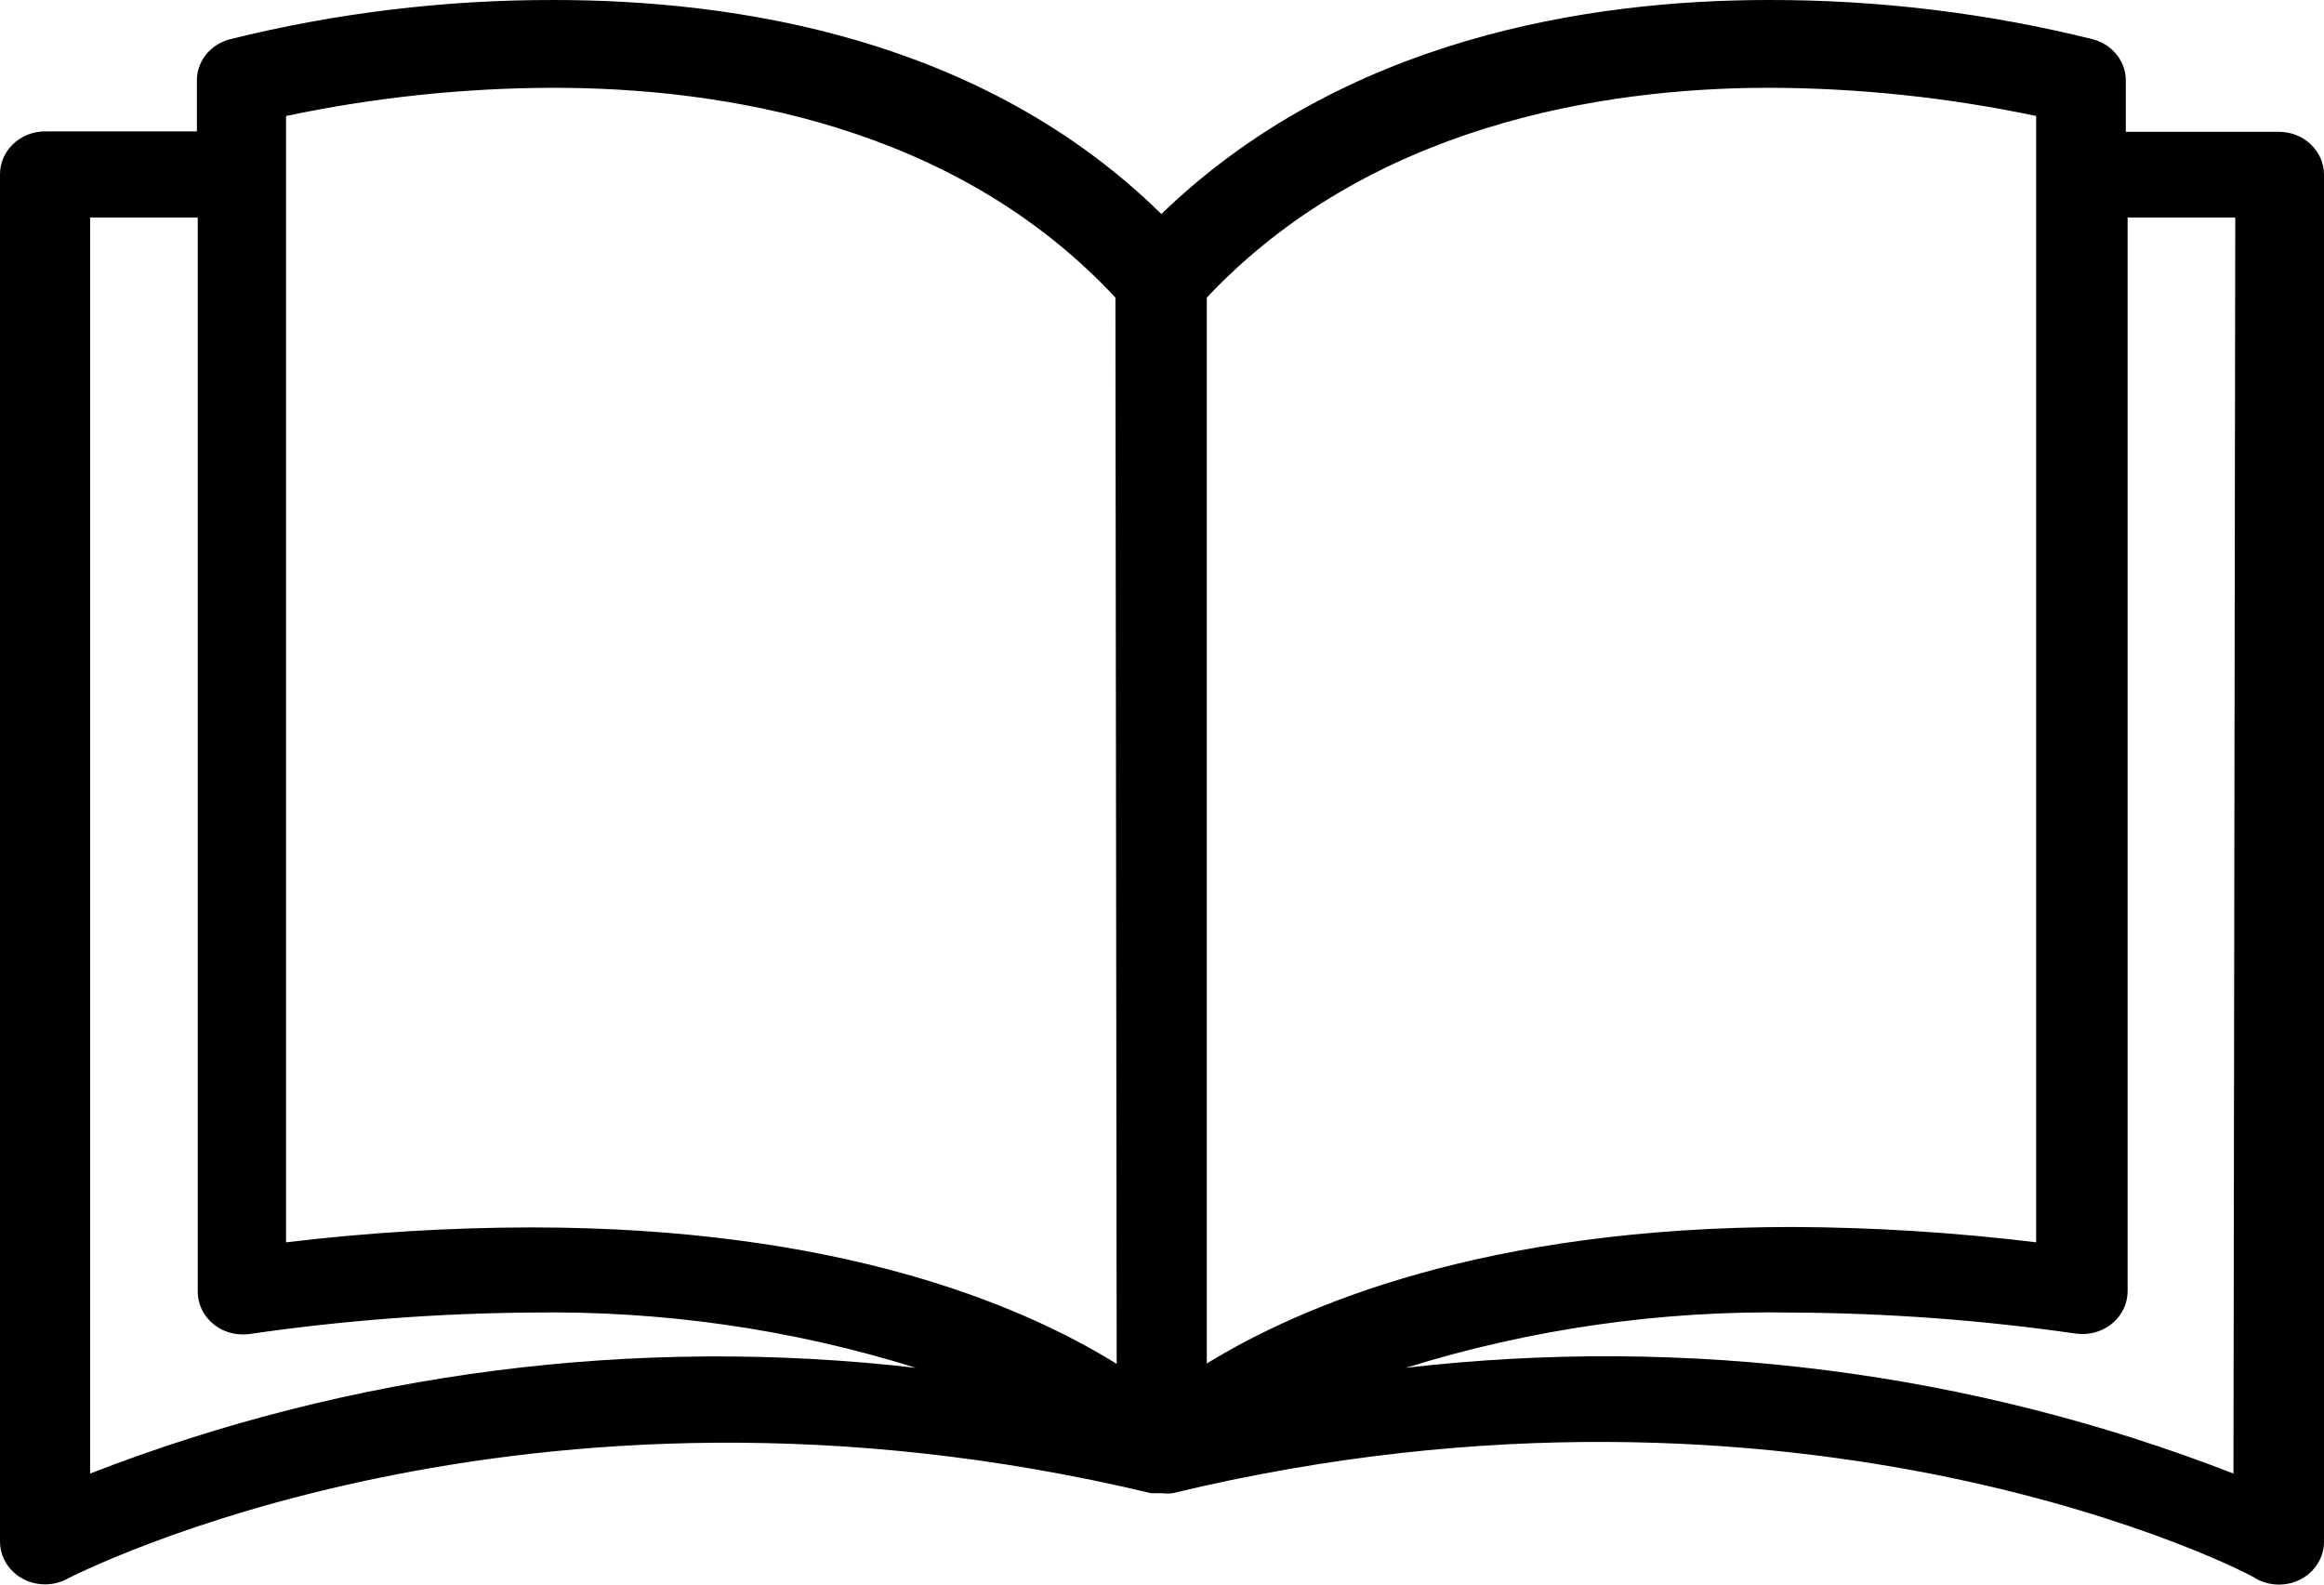 <?xml version="1.0" encoding="UTF-8"?>
<svg width="22px" height="15px" viewBox="0 0 22 15" version="1.1" xmlns="http://www.w3.org/2000/svg" xmlns:xlink="http://www.w3.org/1999/xlink">
    <!-- Generator: Sketch 64 (93537) - https://sketch.com -->
    <title>book2</title>
    <desc>Created with Sketch.</desc>
    <g id="Symbols" stroke="none" stroke-width="1" fill="none" fill-rule="evenodd">
        <g id="menu/360-copy-4" transform="translate(-304, -612)" fill="#000000" fill-rule="nonzero">
            <g id="book2" transform="translate(304, 612)">
                <path d="M21.574,1.248 C21.572,1.248 21.571,1.248 21.569,1.248 L21.569,1.248 L20.124,1.248 L20.124,0.778 C20.131,0.592 20.005,0.425 19.817,0.373 C18.813,0.123 17.78,-0.002 16.742,3.37360666e-05 C15.036,3.37360666e-05 12.712,0.365 10.994,2.026 C9.288,0.349 6.947,3.37360666e-05 5.245,3.37360666e-05 C4.208,-0.002 3.174,0.123 2.171,0.373 C1.982,0.425 1.856,0.592 1.864,0.778 L1.864,1.244 L0.426,1.244 C0.191,1.244 0,1.426 0,1.649 L0,14.593 C0,14.817 0.191,14.998 0.426,14.998 C0.5,14.998 0.572,14.98 0.635,14.946 C0.678,14.925 4.942,12.709 10.896,14.135 L10.959,14.135 L10.998,14.135 C11.032,14.139 11.066,14.139 11.1,14.135 C17.07,12.697 21.335,14.909 21.36,14.946 C21.492,15.018 21.655,15.018 21.787,14.946 C21.918,14.874 21.999,14.741 22,14.597 L22,1.653 C22,1.43 21.809,1.248 21.574,1.248 Z M0.853,13.949 L0.853,2.059 L1.872,2.059 L1.872,12.222 C1.869,12.446 2.058,12.63 2.294,12.632 C2.317,12.632 2.34,12.631 2.362,12.628 C3.245,12.5 4.135,12.432 5.028,12.425 C6.264,12.405 7.495,12.581 8.67,12.948 C6.017,12.643 3.326,12.988 0.853,13.949 Z M5.028,11.619 C4.252,11.62 3.477,11.668 2.708,11.76 L2.708,1.098 C3.538,0.923 4.386,0.833 5.237,0.831 C6.832,0.831 9.032,1.179 10.559,2.817 L10.571,12.911 C9.684,12.36 7.953,11.619 5.028,11.619 Z M11.424,2.817 C12.951,1.196 15.151,0.831 16.746,0.831 C17.597,0.833 18.445,0.923 19.275,1.098 L19.275,11.76 C18.51,11.667 17.739,11.618 16.968,11.615 C14.06,11.615 12.324,12.356 11.424,12.907 L11.424,2.817 L11.424,2.817 Z M21.143,13.949 C18.664,12.985 15.967,12.64 13.309,12.948 C14.489,12.58 15.726,12.403 16.968,12.425 C17.866,12.43 18.762,12.496 19.65,12.624 C19.883,12.657 20.101,12.505 20.136,12.284 C20.139,12.262 20.141,12.24 20.141,12.218 L20.141,2.059 L21.16,2.059 L21.143,13.949 Z" id="Shape"></path>
            </g>
        </g>
    </g>
</svg>